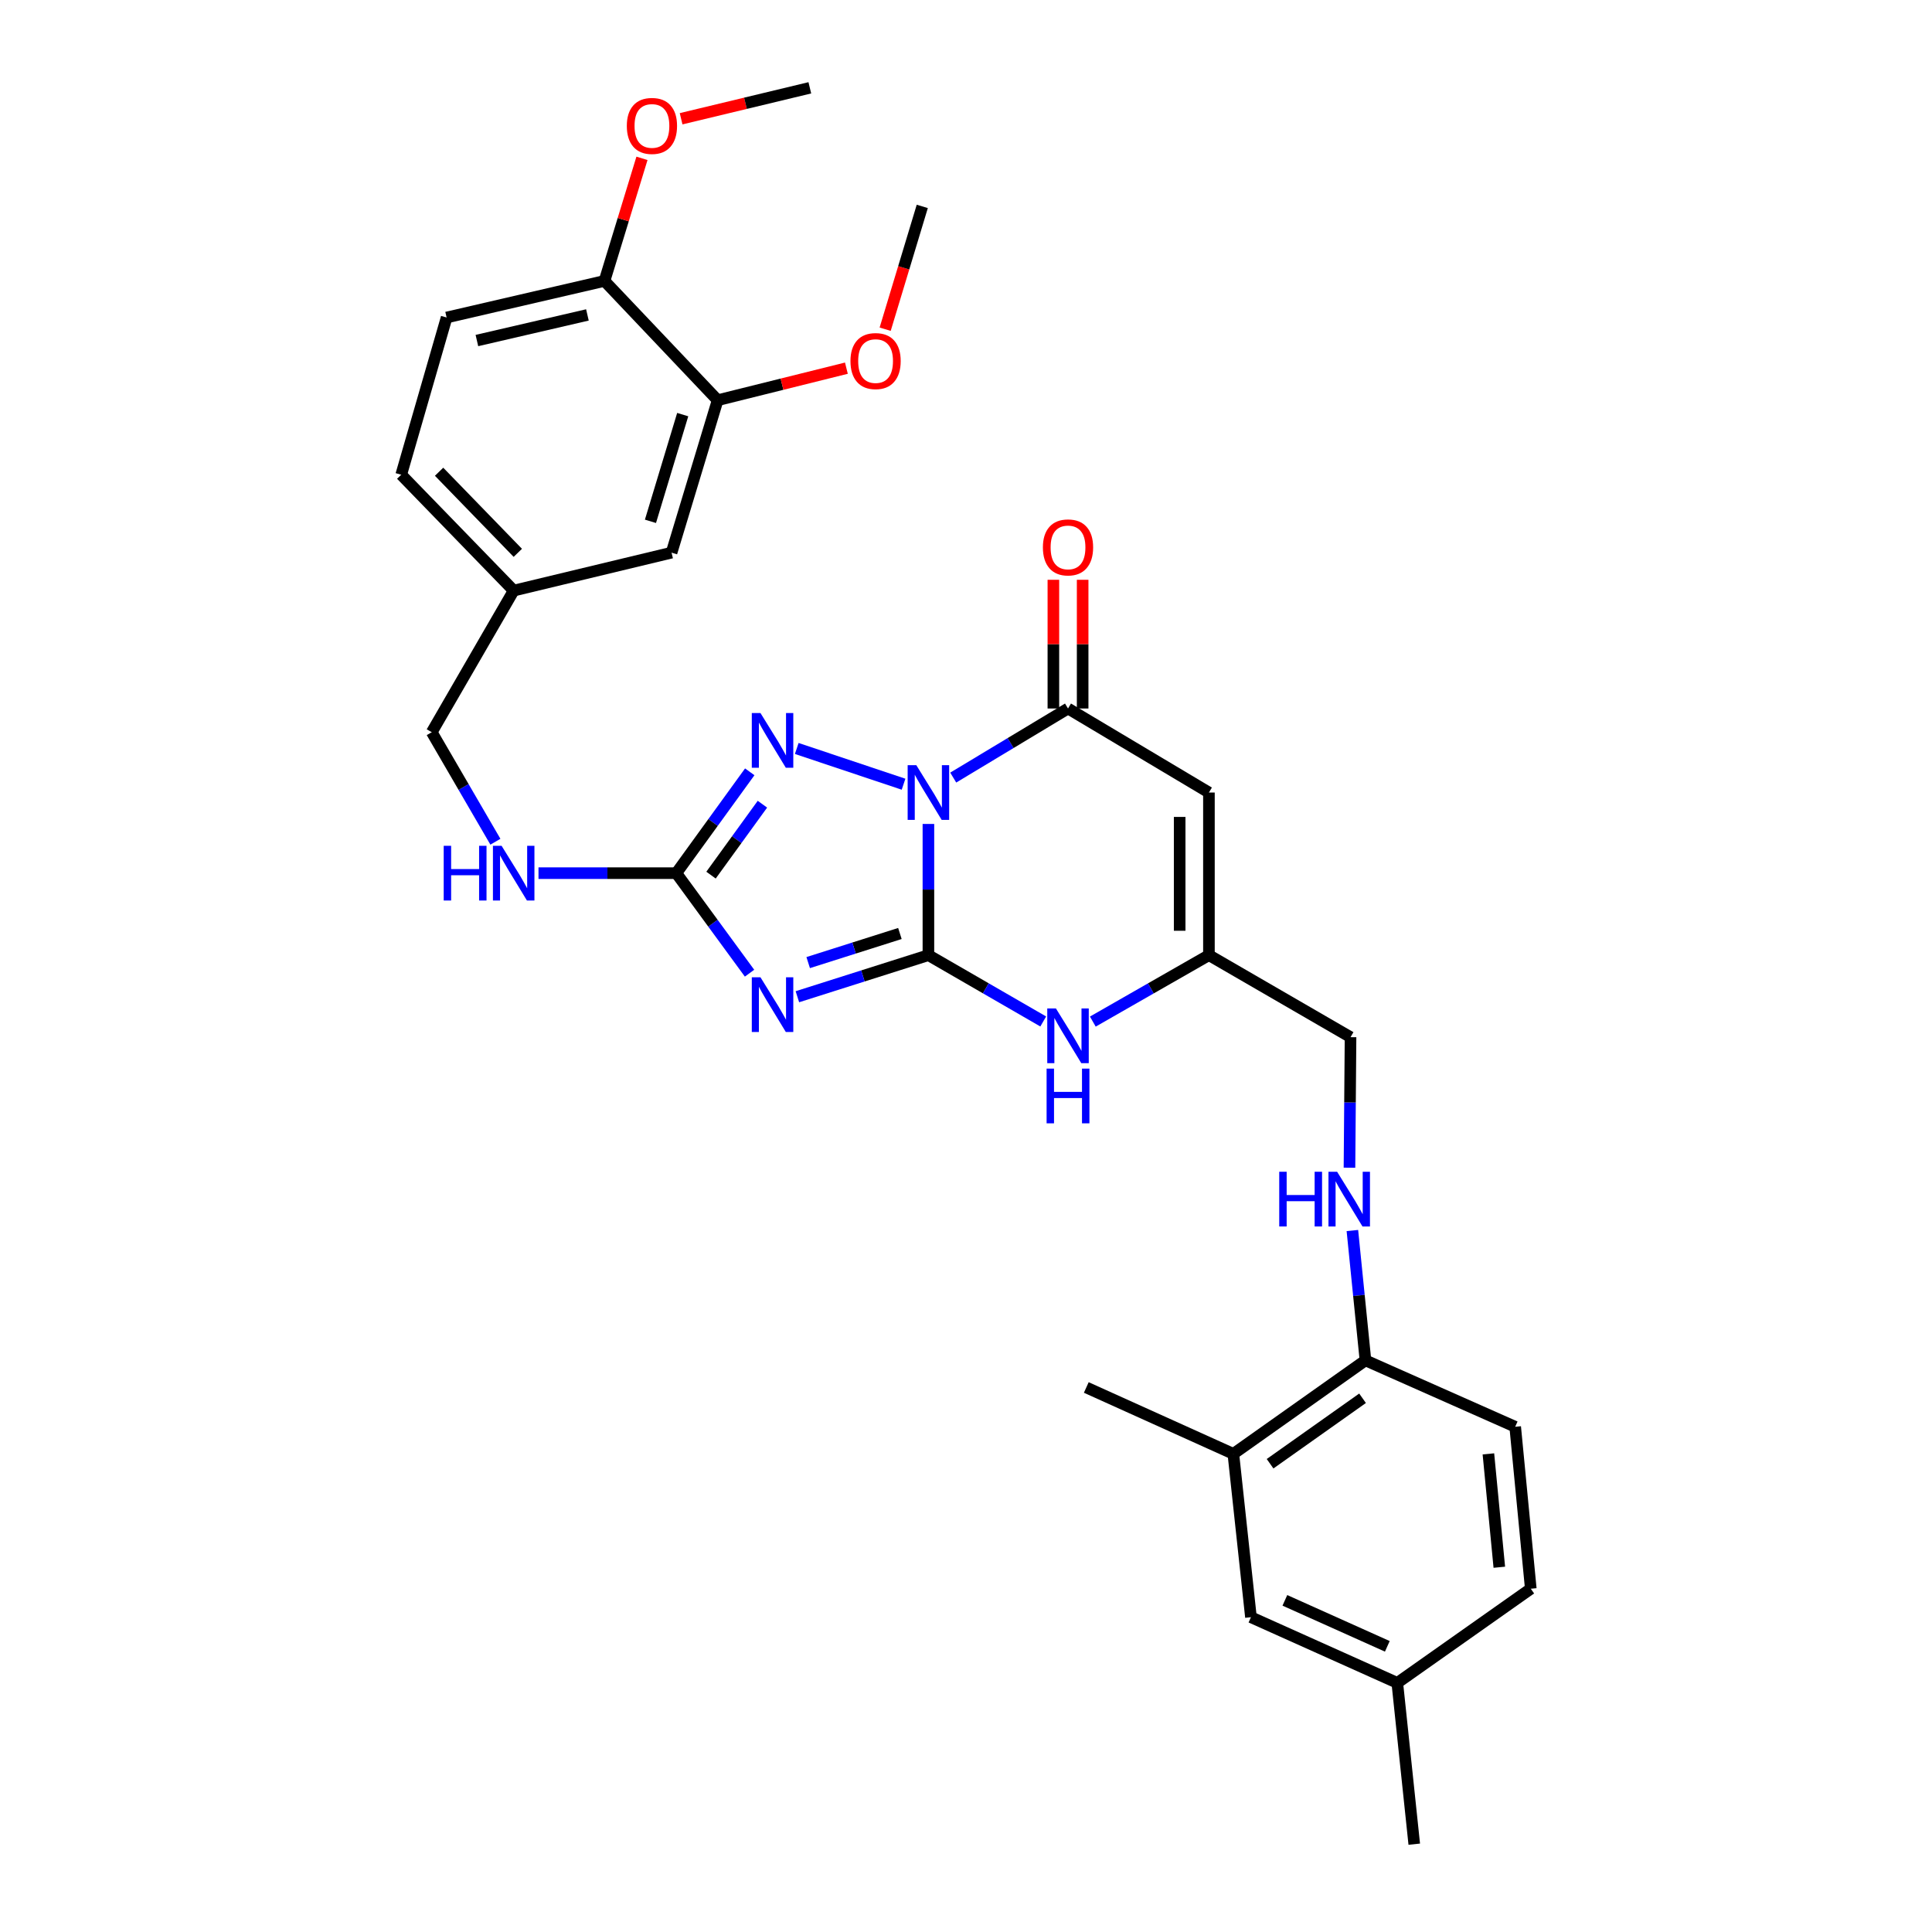 <?xml version='1.0' encoding='iso-8859-1'?>
<svg version='1.1' baseProfile='full'
              xmlns='http://www.w3.org/2000/svg'
                      xmlns:rdkit='http://www.rdkit.org/xml'
                      xmlns:xlink='http://www.w3.org/1999/xlink'
                  xml:space='preserve'
width='1000px' height='1000px' viewBox='0 0 1000 1000'>
<!-- END OF HEADER -->
<rect style='opacity:1.0;fill:#FFFFFF;stroke:none' width='1000' height='1000' x='0' y='0'> </rect>
<path class='bond-0' d='M 480.543,426.476 L 480.543,460.431' style='fill:none;fill-rule:evenodd;stroke:#0000FF;stroke-width:6px;stroke-linecap:butt;stroke-linejoin:miter;stroke-opacity:1' />
<path class='bond-0' d='M 480.543,460.431 L 480.543,494.387' style='fill:none;fill-rule:evenodd;stroke:#000000;stroke-width:6px;stroke-linecap:butt;stroke-linejoin:miter;stroke-opacity:1' />
<path class='bond-2' d='M 467.676,405.906 L 412.396,387.406' style='fill:none;fill-rule:evenodd;stroke:#0000FF;stroke-width:6px;stroke-linecap:butt;stroke-linejoin:miter;stroke-opacity:1' />
<path class='bond-3' d='M 493.391,402.478 L 523.096,384.599' style='fill:none;fill-rule:evenodd;stroke:#0000FF;stroke-width:6px;stroke-linecap:butt;stroke-linejoin:miter;stroke-opacity:1' />
<path class='bond-3' d='M 523.096,384.599 L 552.801,366.719' style='fill:none;fill-rule:evenodd;stroke:#000000;stroke-width:6px;stroke-linecap:butt;stroke-linejoin:miter;stroke-opacity:1' />
<path class='bond-1' d='M 480.543,494.387 L 446.634,505.147' style='fill:none;fill-rule:evenodd;stroke:#000000;stroke-width:6px;stroke-linecap:butt;stroke-linejoin:miter;stroke-opacity:1' />
<path class='bond-1' d='M 446.634,505.147 L 412.725,515.908' style='fill:none;fill-rule:evenodd;stroke:#0000FF;stroke-width:6px;stroke-linecap:butt;stroke-linejoin:miter;stroke-opacity:1' />
<path class='bond-1' d='M 465.788,483.176 L 442.052,490.708' style='fill:none;fill-rule:evenodd;stroke:#000000;stroke-width:6px;stroke-linecap:butt;stroke-linejoin:miter;stroke-opacity:1' />
<path class='bond-1' d='M 442.052,490.708 L 418.316,498.241' style='fill:none;fill-rule:evenodd;stroke:#0000FF;stroke-width:6px;stroke-linecap:butt;stroke-linejoin:miter;stroke-opacity:1' />
<path class='bond-6' d='M 480.543,494.387 L 510.259,511.55' style='fill:none;fill-rule:evenodd;stroke:#000000;stroke-width:6px;stroke-linecap:butt;stroke-linejoin:miter;stroke-opacity:1' />
<path class='bond-6' d='M 510.259,511.55 L 539.975,528.713' style='fill:none;fill-rule:evenodd;stroke:#0000FF;stroke-width:6px;stroke-linecap:butt;stroke-linejoin:miter;stroke-opacity:1' />
<path class='bond-31' d='M 387.959,503.719 L 369.007,477.833' style='fill:none;fill-rule:evenodd;stroke:#0000FF;stroke-width:6px;stroke-linecap:butt;stroke-linejoin:miter;stroke-opacity:1' />
<path class='bond-31' d='M 369.007,477.833 L 350.056,451.946' style='fill:none;fill-rule:evenodd;stroke:#000000;stroke-width:6px;stroke-linecap:butt;stroke-linejoin:miter;stroke-opacity:1' />
<path class='bond-4' d='M 388.068,399.496 L 369.062,425.721' style='fill:none;fill-rule:evenodd;stroke:#0000FF;stroke-width:6px;stroke-linecap:butt;stroke-linejoin:miter;stroke-opacity:1' />
<path class='bond-4' d='M 369.062,425.721 L 350.056,451.946' style='fill:none;fill-rule:evenodd;stroke:#000000;stroke-width:6px;stroke-linecap:butt;stroke-linejoin:miter;stroke-opacity:1' />
<path class='bond-4' d='M 394.632,416.253 L 381.328,434.611' style='fill:none;fill-rule:evenodd;stroke:#0000FF;stroke-width:6px;stroke-linecap:butt;stroke-linejoin:miter;stroke-opacity:1' />
<path class='bond-4' d='M 381.328,434.611 L 368.024,452.968' style='fill:none;fill-rule:evenodd;stroke:#000000;stroke-width:6px;stroke-linecap:butt;stroke-linejoin:miter;stroke-opacity:1' />
<path class='bond-5' d='M 552.801,366.719 L 625.74,410.212' style='fill:none;fill-rule:evenodd;stroke:#000000;stroke-width:6px;stroke-linecap:butt;stroke-linejoin:miter;stroke-opacity:1' />
<path class='bond-13' d='M 560.375,366.719 L 560.375,333.408' style='fill:none;fill-rule:evenodd;stroke:#000000;stroke-width:6px;stroke-linecap:butt;stroke-linejoin:miter;stroke-opacity:1' />
<path class='bond-13' d='M 560.375,333.408 L 560.375,300.098' style='fill:none;fill-rule:evenodd;stroke:#FF0000;stroke-width:6px;stroke-linecap:butt;stroke-linejoin:miter;stroke-opacity:1' />
<path class='bond-13' d='M 545.226,366.719 L 545.226,333.408' style='fill:none;fill-rule:evenodd;stroke:#000000;stroke-width:6px;stroke-linecap:butt;stroke-linejoin:miter;stroke-opacity:1' />
<path class='bond-13' d='M 545.226,333.408 L 545.226,300.098' style='fill:none;fill-rule:evenodd;stroke:#FF0000;stroke-width:6px;stroke-linecap:butt;stroke-linejoin:miter;stroke-opacity:1' />
<path class='bond-8' d='M 350.056,451.946 L 314.391,451.946' style='fill:none;fill-rule:evenodd;stroke:#000000;stroke-width:6px;stroke-linecap:butt;stroke-linejoin:miter;stroke-opacity:1' />
<path class='bond-8' d='M 314.391,451.946 L 278.725,451.946' style='fill:none;fill-rule:evenodd;stroke:#0000FF;stroke-width:6px;stroke-linecap:butt;stroke-linejoin:miter;stroke-opacity:1' />
<path class='bond-7' d='M 625.74,410.212 L 625.74,494.387' style='fill:none;fill-rule:evenodd;stroke:#000000;stroke-width:6px;stroke-linecap:butt;stroke-linejoin:miter;stroke-opacity:1' />
<path class='bond-7' d='M 610.592,422.838 L 610.592,481.76' style='fill:none;fill-rule:evenodd;stroke:#000000;stroke-width:6px;stroke-linecap:butt;stroke-linejoin:miter;stroke-opacity:1' />
<path class='bond-32' d='M 565.642,528.773 L 595.691,511.58' style='fill:none;fill-rule:evenodd;stroke:#0000FF;stroke-width:6px;stroke-linecap:butt;stroke-linejoin:miter;stroke-opacity:1' />
<path class='bond-32' d='M 595.691,511.58 L 625.74,494.387' style='fill:none;fill-rule:evenodd;stroke:#000000;stroke-width:6px;stroke-linecap:butt;stroke-linejoin:miter;stroke-opacity:1' />
<path class='bond-17' d='M 625.74,494.387 L 699.034,536.836' style='fill:none;fill-rule:evenodd;stroke:#000000;stroke-width:6px;stroke-linecap:butt;stroke-linejoin:miter;stroke-opacity:1' />
<path class='bond-21' d='M 256.422,435.676 L 239.944,407.333' style='fill:none;fill-rule:evenodd;stroke:#0000FF;stroke-width:6px;stroke-linecap:butt;stroke-linejoin:miter;stroke-opacity:1' />
<path class='bond-21' d='M 239.944,407.333 L 223.465,378.989' style='fill:none;fill-rule:evenodd;stroke:#000000;stroke-width:6px;stroke-linecap:butt;stroke-linejoin:miter;stroke-opacity:1' />
<path class='bond-9' d='M 371.449,207.147 L 347.598,286.054' style='fill:none;fill-rule:evenodd;stroke:#000000;stroke-width:6px;stroke-linecap:butt;stroke-linejoin:miter;stroke-opacity:1' />
<path class='bond-9' d='M 353.371,214.6 L 336.675,269.835' style='fill:none;fill-rule:evenodd;stroke:#000000;stroke-width:6px;stroke-linecap:butt;stroke-linejoin:miter;stroke-opacity:1' />
<path class='bond-25' d='M 371.449,207.147 L 404.771,198.856' style='fill:none;fill-rule:evenodd;stroke:#000000;stroke-width:6px;stroke-linecap:butt;stroke-linejoin:miter;stroke-opacity:1' />
<path class='bond-25' d='M 404.771,198.856 L 438.094,190.565' style='fill:none;fill-rule:evenodd;stroke:#FF0000;stroke-width:6px;stroke-linecap:butt;stroke-linejoin:miter;stroke-opacity:1' />
<path class='bond-33' d='M 371.449,207.147 L 312.883,145.409' style='fill:none;fill-rule:evenodd;stroke:#000000;stroke-width:6px;stroke-linecap:butt;stroke-linejoin:miter;stroke-opacity:1' />
<path class='bond-10' d='M 698.484,604.402 L 698.759,570.619' style='fill:none;fill-rule:evenodd;stroke:#0000FF;stroke-width:6px;stroke-linecap:butt;stroke-linejoin:miter;stroke-opacity:1' />
<path class='bond-10' d='M 698.759,570.619 L 699.034,536.836' style='fill:none;fill-rule:evenodd;stroke:#000000;stroke-width:6px;stroke-linecap:butt;stroke-linejoin:miter;stroke-opacity:1' />
<path class='bond-12' d='M 699.99,636.914 L 703.374,670.515' style='fill:none;fill-rule:evenodd;stroke:#0000FF;stroke-width:6px;stroke-linecap:butt;stroke-linejoin:miter;stroke-opacity:1' />
<path class='bond-12' d='M 703.374,670.515 L 706.759,704.117' style='fill:none;fill-rule:evenodd;stroke:#000000;stroke-width:6px;stroke-linecap:butt;stroke-linejoin:miter;stroke-opacity:1' />
<path class='bond-11' d='M 638.381,752.524 L 706.759,704.117' style='fill:none;fill-rule:evenodd;stroke:#000000;stroke-width:6px;stroke-linecap:butt;stroke-linejoin:miter;stroke-opacity:1' />
<path class='bond-11' d='M 657.39,757.627 L 705.255,723.742' style='fill:none;fill-rule:evenodd;stroke:#000000;stroke-width:6px;stroke-linecap:butt;stroke-linejoin:miter;stroke-opacity:1' />
<path class='bond-16' d='M 638.381,752.524 L 647.487,837.061' style='fill:none;fill-rule:evenodd;stroke:#000000;stroke-width:6px;stroke-linecap:butt;stroke-linejoin:miter;stroke-opacity:1' />
<path class='bond-27' d='M 638.381,752.524 L 562.26,718.154' style='fill:none;fill-rule:evenodd;stroke:#000000;stroke-width:6px;stroke-linecap:butt;stroke-linejoin:miter;stroke-opacity:1' />
<path class='bond-18' d='M 706.759,704.117 L 784.26,738.495' style='fill:none;fill-rule:evenodd;stroke:#000000;stroke-width:6px;stroke-linecap:butt;stroke-linejoin:miter;stroke-opacity:1' />
<path class='bond-14' d='M 312.883,145.409 L 231.166,164.344' style='fill:none;fill-rule:evenodd;stroke:#000000;stroke-width:6px;stroke-linecap:butt;stroke-linejoin:miter;stroke-opacity:1' />
<path class='bond-14' d='M 304.045,163.007 L 246.843,176.262' style='fill:none;fill-rule:evenodd;stroke:#000000;stroke-width:6px;stroke-linecap:butt;stroke-linejoin:miter;stroke-opacity:1' />
<path class='bond-26' d='M 312.883,145.409 L 322.584,113.683' style='fill:none;fill-rule:evenodd;stroke:#000000;stroke-width:6px;stroke-linecap:butt;stroke-linejoin:miter;stroke-opacity:1' />
<path class='bond-26' d='M 322.584,113.683 L 332.285,81.957' style='fill:none;fill-rule:evenodd;stroke:#FF0000;stroke-width:6px;stroke-linecap:butt;stroke-linejoin:miter;stroke-opacity:1' />
<path class='bond-15' d='M 347.598,286.054 L 265.881,305.696' style='fill:none;fill-rule:evenodd;stroke:#000000;stroke-width:6px;stroke-linecap:butt;stroke-linejoin:miter;stroke-opacity:1' />
<path class='bond-34' d='M 647.487,837.061 L 723.237,871.061' style='fill:none;fill-rule:evenodd;stroke:#000000;stroke-width:6px;stroke-linecap:butt;stroke-linejoin:miter;stroke-opacity:1' />
<path class='bond-34' d='M 665.052,828.341 L 718.078,852.141' style='fill:none;fill-rule:evenodd;stroke:#000000;stroke-width:6px;stroke-linecap:butt;stroke-linejoin:miter;stroke-opacity:1' />
<path class='bond-24' d='M 784.26,738.495 L 792.331,822.325' style='fill:none;fill-rule:evenodd;stroke:#000000;stroke-width:6px;stroke-linecap:butt;stroke-linejoin:miter;stroke-opacity:1' />
<path class='bond-24' d='M 770.392,752.521 L 776.042,811.202' style='fill:none;fill-rule:evenodd;stroke:#000000;stroke-width:6px;stroke-linecap:butt;stroke-linejoin:miter;stroke-opacity:1' />
<path class='bond-19' d='M 231.166,164.344 L 207.669,245.725' style='fill:none;fill-rule:evenodd;stroke:#000000;stroke-width:6px;stroke-linecap:butt;stroke-linejoin:miter;stroke-opacity:1' />
<path class='bond-20' d='M 265.881,305.696 L 223.465,378.989' style='fill:none;fill-rule:evenodd;stroke:#000000;stroke-width:6px;stroke-linecap:butt;stroke-linejoin:miter;stroke-opacity:1' />
<path class='bond-23' d='M 265.881,305.696 L 207.669,245.725' style='fill:none;fill-rule:evenodd;stroke:#000000;stroke-width:6px;stroke-linecap:butt;stroke-linejoin:miter;stroke-opacity:1' />
<path class='bond-23' d='M 268.019,286.15 L 227.271,244.17' style='fill:none;fill-rule:evenodd;stroke:#000000;stroke-width:6px;stroke-linecap:butt;stroke-linejoin:miter;stroke-opacity:1' />
<path class='bond-22' d='M 723.237,871.061 L 792.331,822.325' style='fill:none;fill-rule:evenodd;stroke:#000000;stroke-width:6px;stroke-linecap:butt;stroke-linejoin:miter;stroke-opacity:1' />
<path class='bond-28' d='M 723.237,871.061 L 732.015,954.545' style='fill:none;fill-rule:evenodd;stroke:#000000;stroke-width:6px;stroke-linecap:butt;stroke-linejoin:miter;stroke-opacity:1' />
<path class='bond-29' d='M 458.159,170.398 L 467.764,138.614' style='fill:none;fill-rule:evenodd;stroke:#FF0000;stroke-width:6px;stroke-linecap:butt;stroke-linejoin:miter;stroke-opacity:1' />
<path class='bond-29' d='M 467.764,138.614 L 477.37,106.831' style='fill:none;fill-rule:evenodd;stroke:#000000;stroke-width:6px;stroke-linecap:butt;stroke-linejoin:miter;stroke-opacity:1' />
<path class='bond-30' d='M 352.542,61.468 L 385.854,53.461' style='fill:none;fill-rule:evenodd;stroke:#FF0000;stroke-width:6px;stroke-linecap:butt;stroke-linejoin:miter;stroke-opacity:1' />
<path class='bond-30' d='M 385.854,53.461 L 419.166,45.455' style='fill:none;fill-rule:evenodd;stroke:#000000;stroke-width:6px;stroke-linecap:butt;stroke-linejoin:miter;stroke-opacity:1' />
<path  class='atom-0' d='M 474.283 396.052
L 483.563 411.052
Q 484.483 412.532, 485.963 415.212
Q 487.443 417.892, 487.523 418.052
L 487.523 396.052
L 491.283 396.052
L 491.283 424.372
L 487.403 424.372
L 477.443 407.972
Q 476.283 406.052, 475.043 403.852
Q 473.843 401.652, 473.483 400.972
L 473.483 424.372
L 469.803 424.372
L 469.803 396.052
L 474.283 396.052
' fill='#0000FF'/>
<path  class='atom-2' d='M 393.609 505.828
L 402.889 520.828
Q 403.809 522.308, 405.289 524.988
Q 406.769 527.668, 406.849 527.828
L 406.849 505.828
L 410.609 505.828
L 410.609 534.148
L 406.729 534.148
L 396.769 517.748
Q 395.609 515.828, 394.369 513.628
Q 393.169 511.428, 392.809 510.748
L 392.809 534.148
L 389.129 534.148
L 389.129 505.828
L 393.609 505.828
' fill='#0000FF'/>
<path  class='atom-3' d='M 393.609 369.054
L 402.889 384.054
Q 403.809 385.534, 405.289 388.214
Q 406.769 390.894, 406.849 391.054
L 406.849 369.054
L 410.609 369.054
L 410.609 397.374
L 406.729 397.374
L 396.769 380.974
Q 395.609 379.054, 394.369 376.854
Q 393.169 374.654, 392.809 373.974
L 392.809 397.374
L 389.129 397.374
L 389.129 369.054
L 393.609 369.054
' fill='#0000FF'/>
<path  class='atom-7' d='M 546.541 521.961
L 555.821 536.961
Q 556.741 538.441, 558.221 541.121
Q 559.701 543.801, 559.781 543.961
L 559.781 521.961
L 563.541 521.961
L 563.541 550.281
L 559.661 550.281
L 549.701 533.881
Q 548.541 531.961, 547.301 529.761
Q 546.101 527.561, 545.741 526.881
L 545.741 550.281
L 542.061 550.281
L 542.061 521.961
L 546.541 521.961
' fill='#0000FF'/>
<path  class='atom-7' d='M 541.721 553.113
L 545.561 553.113
L 545.561 565.153
L 560.041 565.153
L 560.041 553.113
L 563.881 553.113
L 563.881 581.433
L 560.041 581.433
L 560.041 568.353
L 545.561 568.353
L 545.561 581.433
L 541.721 581.433
L 541.721 553.113
' fill='#0000FF'/>
<path  class='atom-9' d='M 229.661 437.786
L 233.501 437.786
L 233.501 449.826
L 247.981 449.826
L 247.981 437.786
L 251.821 437.786
L 251.821 466.106
L 247.981 466.106
L 247.981 453.026
L 233.501 453.026
L 233.501 466.106
L 229.661 466.106
L 229.661 437.786
' fill='#0000FF'/>
<path  class='atom-9' d='M 259.621 437.786
L 268.901 452.786
Q 269.821 454.266, 271.301 456.946
Q 272.781 459.626, 272.861 459.786
L 272.861 437.786
L 276.621 437.786
L 276.621 466.106
L 272.741 466.106
L 262.781 449.706
Q 261.621 447.786, 260.381 445.586
Q 259.181 443.386, 258.821 442.706
L 258.821 466.106
L 255.141 466.106
L 255.141 437.786
L 259.621 437.786
' fill='#0000FF'/>
<path  class='atom-11' d='M 662.132 606.497
L 665.972 606.497
L 665.972 618.537
L 680.452 618.537
L 680.452 606.497
L 684.292 606.497
L 684.292 634.817
L 680.452 634.817
L 680.452 621.737
L 665.972 621.737
L 665.972 634.817
L 662.132 634.817
L 662.132 606.497
' fill='#0000FF'/>
<path  class='atom-11' d='M 692.092 606.497
L 701.372 621.497
Q 702.292 622.977, 703.772 625.657
Q 705.252 628.337, 705.332 628.497
L 705.332 606.497
L 709.092 606.497
L 709.092 634.817
L 705.212 634.817
L 695.252 618.417
Q 694.092 616.497, 692.852 614.297
Q 691.652 612.097, 691.292 611.417
L 691.292 634.817
L 687.612 634.817
L 687.612 606.497
L 692.092 606.497
' fill='#0000FF'/>
<path  class='atom-14' d='M 539.801 283.331
Q 539.801 276.531, 543.161 272.731
Q 546.521 268.931, 552.801 268.931
Q 559.081 268.931, 562.441 272.731
Q 565.801 276.531, 565.801 283.331
Q 565.801 290.211, 562.401 294.131
Q 559.001 298.011, 552.801 298.011
Q 546.561 298.011, 543.161 294.131
Q 539.801 290.251, 539.801 283.331
M 552.801 294.811
Q 557.121 294.811, 559.441 291.931
Q 561.801 289.011, 561.801 283.331
Q 561.801 277.771, 559.441 274.971
Q 557.121 272.131, 552.801 272.131
Q 548.481 272.131, 546.121 274.931
Q 543.801 277.731, 543.801 283.331
Q 543.801 289.051, 546.121 291.931
Q 548.481 294.811, 552.801 294.811
' fill='#FF0000'/>
<path  class='atom-26' d='M 440.2 186.886
Q 440.2 180.086, 443.56 176.286
Q 446.92 172.486, 453.2 172.486
Q 459.48 172.486, 462.84 176.286
Q 466.2 180.086, 466.2 186.886
Q 466.2 193.766, 462.8 197.686
Q 459.4 201.566, 453.2 201.566
Q 446.96 201.566, 443.56 197.686
Q 440.2 193.806, 440.2 186.886
M 453.2 198.366
Q 457.52 198.366, 459.84 195.486
Q 462.2 192.566, 462.2 186.886
Q 462.2 181.326, 459.84 178.526
Q 457.52 175.686, 453.2 175.686
Q 448.88 175.686, 446.52 178.486
Q 444.2 181.286, 444.2 186.886
Q 444.2 192.606, 446.52 195.486
Q 448.88 198.366, 453.2 198.366
' fill='#FF0000'/>
<path  class='atom-27' d='M 324.441 65.177
Q 324.441 58.377, 327.801 54.577
Q 331.161 50.777, 337.441 50.777
Q 343.721 50.777, 347.081 54.577
Q 350.441 58.377, 350.441 65.177
Q 350.441 72.057, 347.041 75.977
Q 343.641 79.857, 337.441 79.857
Q 331.201 79.857, 327.801 75.977
Q 324.441 72.097, 324.441 65.177
M 337.441 76.657
Q 341.761 76.657, 344.081 73.777
Q 346.441 70.857, 346.441 65.177
Q 346.441 59.617, 344.081 56.817
Q 341.761 53.977, 337.441 53.977
Q 333.121 53.977, 330.761 56.777
Q 328.441 59.577, 328.441 65.177
Q 328.441 70.897, 330.761 73.777
Q 333.121 76.657, 337.441 76.657
' fill='#FF0000'/>
</svg>
